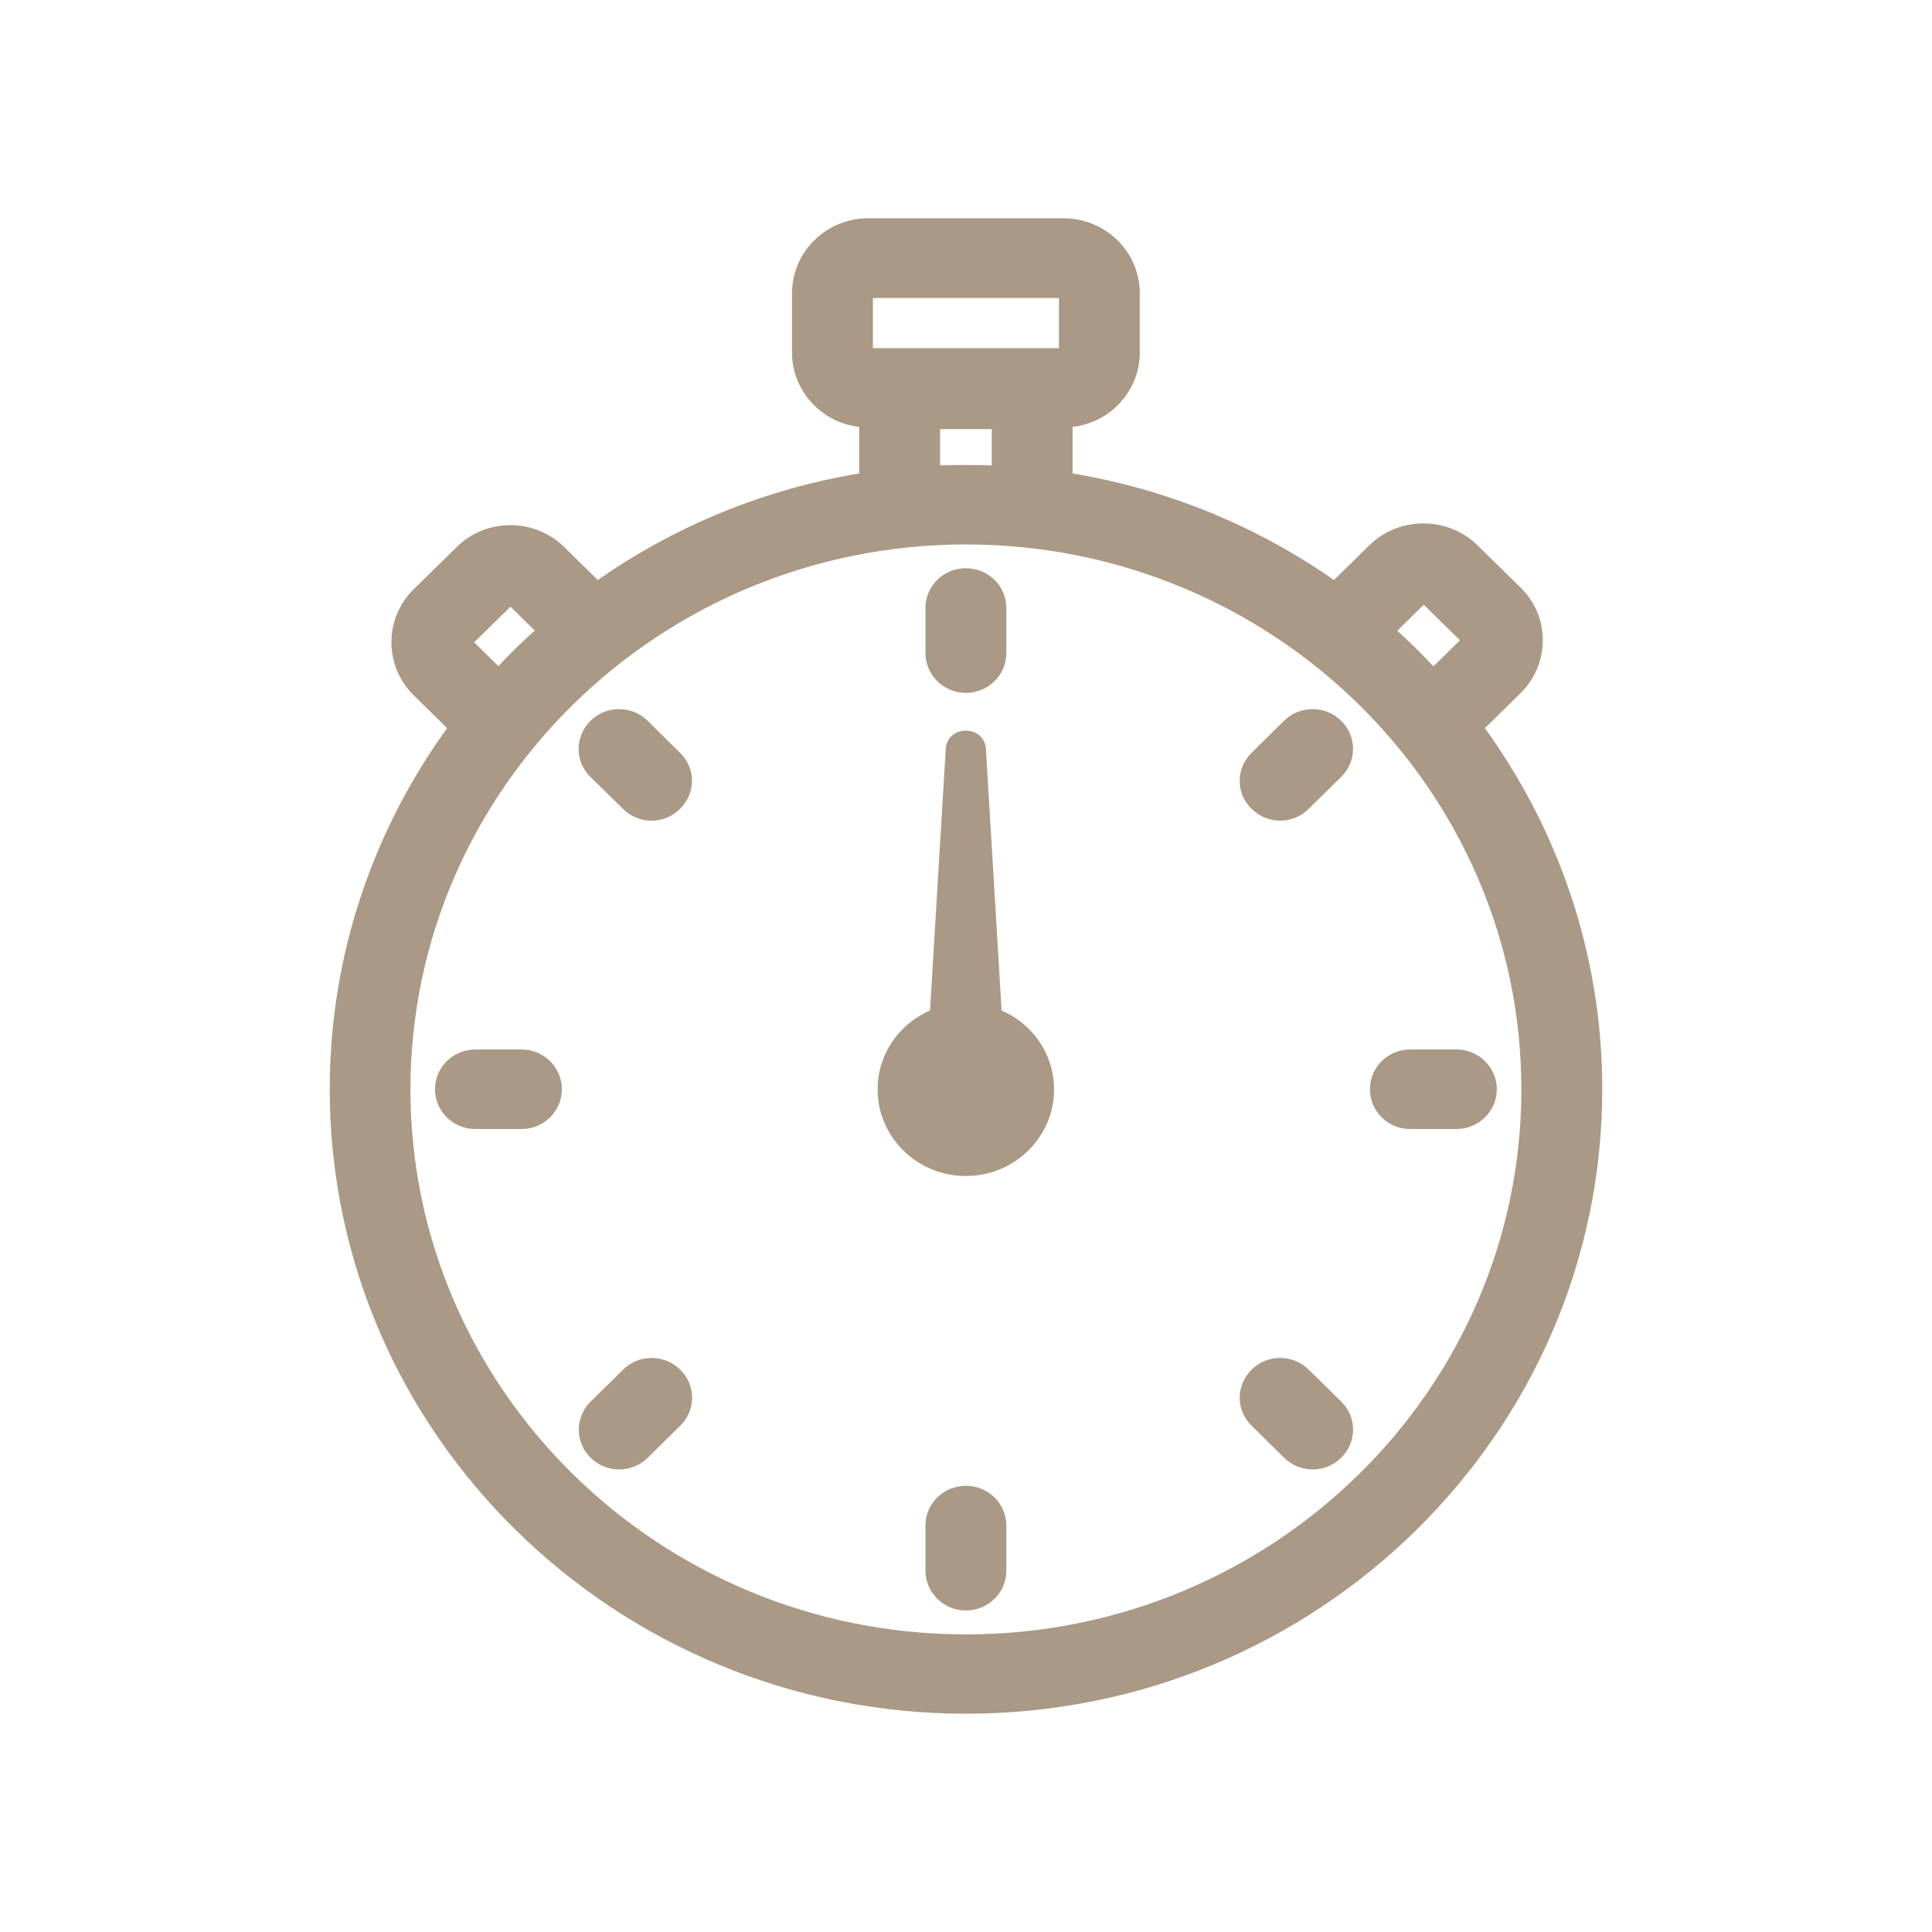 <?xml version="1.0" encoding="UTF-8"?> <svg xmlns="http://www.w3.org/2000/svg" xmlns:xlink="http://www.w3.org/1999/xlink" width="52px" height="52px" viewBox="0 0 52 52" version="1.1"><title>Icons Copy 11</title><g id="Icons-Copy-11" stroke="none" stroke-width="1" fill="none" fill-rule="evenodd"><g id="Group" transform="translate(9, 6)" fill="#A99985" stroke="#A99985" stroke-width="0.25"><path d="M1.922,23.322 C1.922,15.168 8.683,8.529 16.998,8.529 C25.313,8.529 32.073,15.163 32.073,23.322 C32.073,31.481 25.313,38.115 16.998,38.115 C8.683,38.115 1.922,31.476 1.922,23.322 Z M4.739,10.154 L5.575,10.974 C5.172,11.334 4.786,11.708 4.419,12.108 L3.583,11.289 L4.739,10.154 Z M17.818,5.425 L17.818,6.659 C17.543,6.644 17.273,6.64 16.998,6.64 C16.723,6.64 16.453,6.64 16.178,6.659 L16.178,5.425 L17.818,5.425 Z M14.369,3.495 L19.627,3.495 L19.627,1.895 L14.369,1.895 L14.369,3.495 Z M29.318,10.104 L29.318,10.099 L30.474,11.233 L29.577,12.114 C29.211,11.718 28.828,11.339 28.426,10.979 L29.318,10.104 Z M31.835,12.57 C32.196,12.214 32.399,11.739 32.399,11.234 C32.399,10.73 32.201,10.254 31.835,9.9 L30.672,8.759 C29.918,8.03 28.7,8.03 27.951,8.759 L26.917,9.774 C24.829,8.295 22.388,7.275 19.743,6.849 L19.743,5.375 C20.748,5.32 21.552,4.495 21.552,3.49 L21.552,1.89 C21.552,0.845 20.686,0 19.626,0 L14.368,0 C13.309,0 12.443,0.845 12.443,1.89 L12.443,3.49 C12.443,4.495 13.247,5.32 14.251,5.375 L14.251,6.849 C11.602,7.274 9.167,8.294 7.077,9.774 L6.099,8.815 C5.737,8.459 5.253,8.26 4.739,8.26 C4.224,8.26 3.74,8.455 3.378,8.815 L2.222,9.949 C1.473,10.684 1.473,11.884 2.222,12.624 L3.2,13.584 C1.188,16.328 0,19.693 0,23.318 C0,32.516 7.628,40 17.002,40 C26.372,40.001 34,32.516 34,23.318 C34,19.688 32.812,16.328 30.8,13.584 L31.835,12.57 Z" id="Fill-1"></path><path d="M17.411,14.164 C17.38,13.664 16.611,13.664 16.58,14.164 L16.152,21.283 C15.327,21.608 14.746,22.398 14.746,23.323 C14.746,24.538 15.754,25.527 16.992,25.527 L16.997,25.527 C18.236,25.527 19.245,24.538 19.245,23.323 C19.245,22.398 18.664,21.608 17.838,21.283 L17.411,14.164 Z" id="Fill-4"></path><path d="M17.961,11.578 L17.961,10.363 C17.961,9.839 17.528,9.419 16.998,9.419 C16.467,9.419 16.034,9.839 16.034,10.363 L16.034,11.578 C16.034,12.099 16.467,12.524 16.998,12.524 C17.528,12.524 17.961,12.099 17.961,11.578 Z" id="Fill-6"></path><path d="M7.858,15.684 C8.046,15.869 8.291,15.964 8.535,15.964 C8.78,15.964 9.025,15.869 9.213,15.684 C9.595,15.314 9.595,14.714 9.213,14.349 L8.342,13.489 C7.965,13.119 7.354,13.119 6.982,13.489 C6.604,13.864 6.604,14.459 6.982,14.824 L7.858,15.684 Z" id="Fill-8"></path><path d="M3.796,22.372 C3.267,22.372 2.833,22.792 2.833,23.317 C2.833,23.842 3.267,24.263 3.796,24.263 L5.034,24.263 C5.569,24.263 5.998,23.837 5.998,23.317 C5.998,22.797 5.57,22.372 5.034,22.372 L3.796,22.372 Z" id="Fill-10"></path><path d="M6.986,31.811 C6.609,32.182 6.609,32.781 6.986,33.147 C7.174,33.331 7.419,33.426 7.664,33.426 C7.909,33.426 8.158,33.332 8.346,33.147 L9.218,32.286 C9.599,31.916 9.599,31.321 9.218,30.952 C8.84,30.582 8.234,30.582 7.862,30.952 L6.986,31.811 Z" id="Fill-12"></path><path d="M16.034,35.062 L16.034,36.277 C16.034,36.796 16.467,37.221 16.998,37.221 C17.528,37.221 17.961,36.796 17.961,36.277 L17.961,35.062 C17.961,34.537 17.528,34.116 16.998,34.116 C16.467,34.116 16.034,34.536 16.034,35.062 Z" id="Fill-14"></path><path d="M26.133,30.951 C25.756,30.581 25.15,30.581 24.778,30.951 C24.396,31.326 24.396,31.921 24.778,32.286 L25.649,33.146 C25.837,33.331 26.087,33.426 26.332,33.426 C26.576,33.426 26.821,33.332 27.01,33.146 C27.387,32.776 27.387,32.176 27.01,31.811 L26.133,30.951 Z" id="Fill-16"></path><path d="M28.961,22.372 C28.426,22.372 27.998,22.792 27.998,23.317 C27.998,23.842 28.426,24.263 28.961,24.263 L30.199,24.263 C30.729,24.263 31.162,23.837 31.162,23.317 C31.162,22.797 30.729,22.372 30.199,22.372 L28.961,22.372 Z" id="Fill-18"></path><path d="M26.133,15.684 L27.009,14.823 C27.387,14.453 27.387,13.858 27.009,13.488 C26.632,13.119 26.021,13.119 25.649,13.488 L24.778,14.348 C24.396,14.719 24.396,15.318 24.778,15.684 C24.966,15.868 25.211,15.963 25.456,15.963 C25.7,15.963 25.944,15.869 26.133,15.684 Z" id="Fill-20"></path></g></g></svg> 